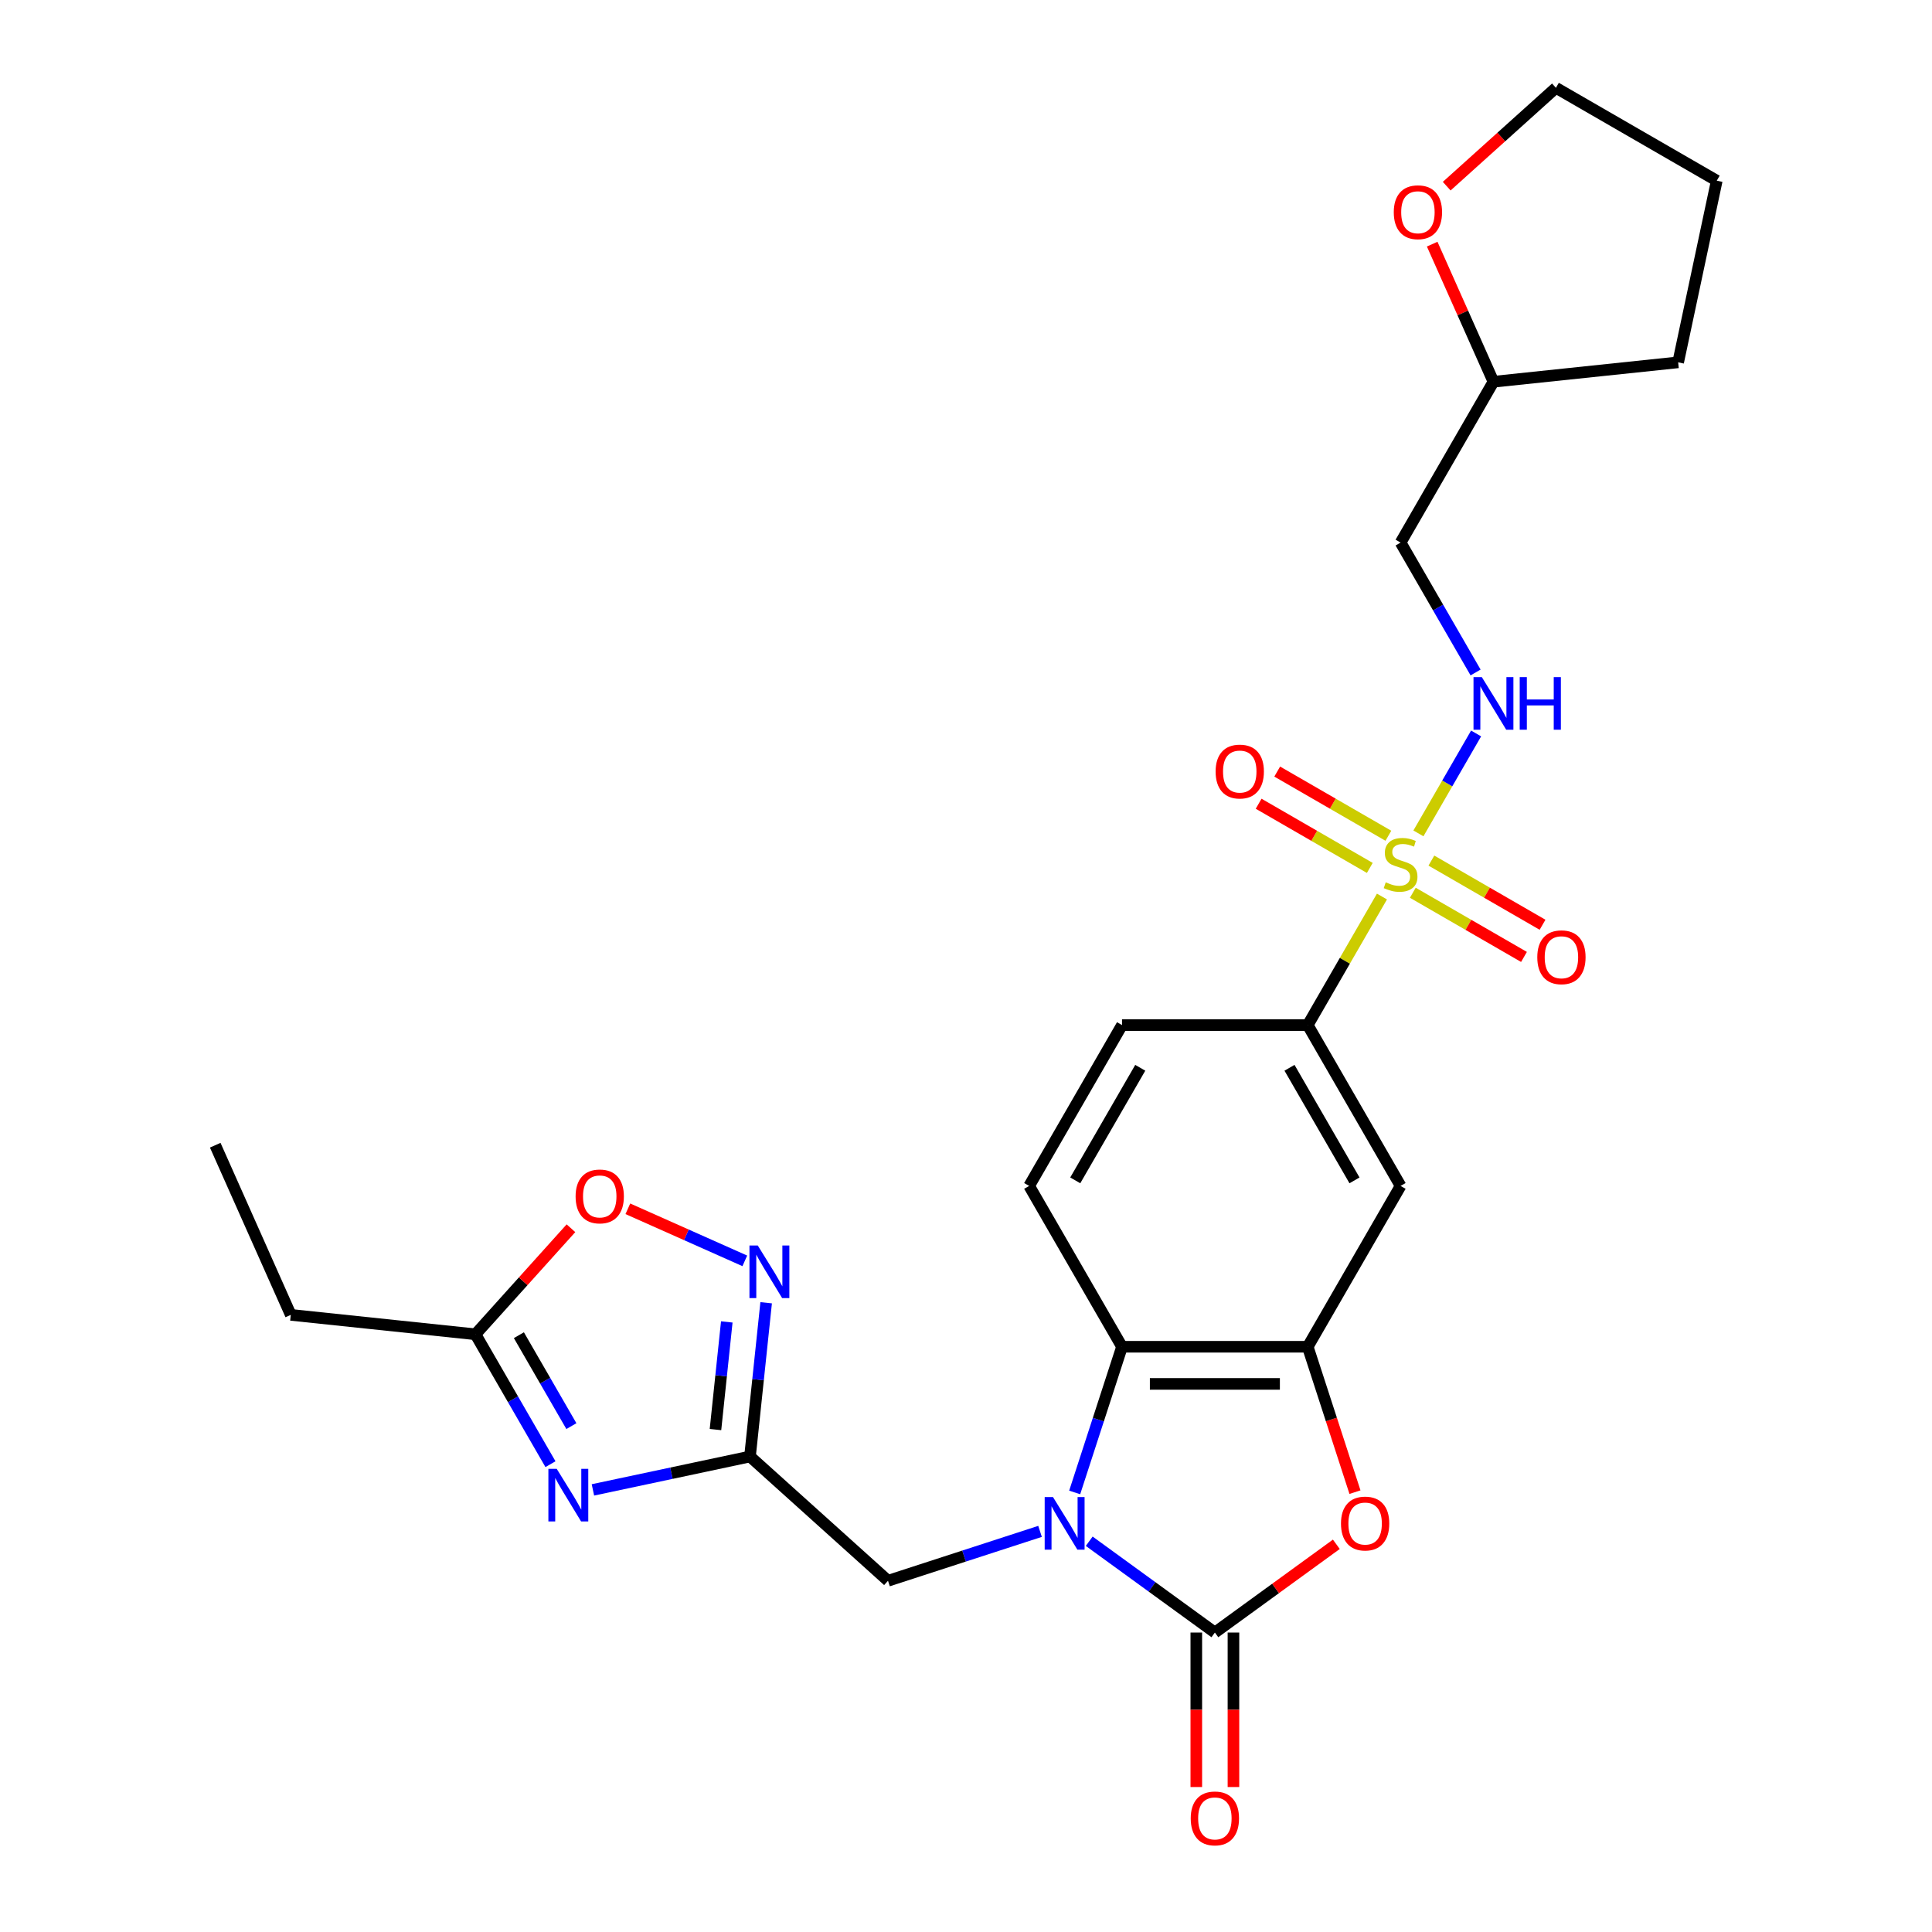 <?xml version='1.0' encoding='iso-8859-1'?>
<svg version='1.1' baseProfile='full'
              xmlns='http://www.w3.org/2000/svg'
                      xmlns:rdkit='http://www.rdkit.org/xml'
                      xmlns:xlink='http://www.w3.org/1999/xlink'
                  xml:space='preserve'
width='1000px' height='1000px' viewBox='0 0 1000 1000'>
<!-- END OF HEADER -->
<rect style='opacity:1.0;fill:#FFFFFF;stroke:none' width='1000' height='1000' x='0' y='0'> </rect>
<path class='bond-1' d='M 563.778,797.749 L 596.298,821.376' style='fill:none;fill-rule:evenodd;stroke:#0000FF;stroke-width:6px;stroke-linecap:butt;stroke-linejoin:miter;stroke-opacity:1' />
<path class='bond-1' d='M 596.298,821.376 L 628.819,845.004' style='fill:none;fill-rule:evenodd;stroke:#000000;stroke-width:6px;stroke-linecap:butt;stroke-linejoin:miter;stroke-opacity:1' />
<path class='bond-6' d='M 556.254,772.487 L 568.505,734.784' style='fill:none;fill-rule:evenodd;stroke:#0000FF;stroke-width:6px;stroke-linecap:butt;stroke-linejoin:miter;stroke-opacity:1' />
<path class='bond-6' d='M 568.505,734.784 L 580.755,697.08' style='fill:none;fill-rule:evenodd;stroke:#000000;stroke-width:6px;stroke-linecap:butt;stroke-linejoin:miter;stroke-opacity:1' />
<path class='bond-13' d='M 538.324,792.637 L 498.976,805.422' style='fill:none;fill-rule:evenodd;stroke:#0000FF;stroke-width:6px;stroke-linecap:butt;stroke-linejoin:miter;stroke-opacity:1' />
<path class='bond-13' d='M 498.976,805.422 L 459.629,818.207' style='fill:none;fill-rule:evenodd;stroke:#000000;stroke-width:6px;stroke-linecap:butt;stroke-linejoin:miter;stroke-opacity:1' />
<path class='bond-0' d='M 715.3,464.043 L 696.091,497.313' style='fill:none;fill-rule:evenodd;stroke:#CCCC00;stroke-width:6px;stroke-linecap:butt;stroke-linejoin:miter;stroke-opacity:1' />
<path class='bond-0' d='M 696.091,497.313 L 676.882,530.584' style='fill:none;fill-rule:evenodd;stroke:#000000;stroke-width:6px;stroke-linecap:butt;stroke-linejoin:miter;stroke-opacity:1' />
<path class='bond-10' d='M 734.169,431.36 L 749.099,405.5' style='fill:none;fill-rule:evenodd;stroke:#CCCC00;stroke-width:6px;stroke-linecap:butt;stroke-linejoin:miter;stroke-opacity:1' />
<path class='bond-10' d='M 749.099,405.5 L 764.029,379.641' style='fill:none;fill-rule:evenodd;stroke:#0000FF;stroke-width:6px;stroke-linecap:butt;stroke-linejoin:miter;stroke-opacity:1' />
<path class='bond-15' d='M 731.27,462.087 L 760.04,478.697' style='fill:none;fill-rule:evenodd;stroke:#CCCC00;stroke-width:6px;stroke-linecap:butt;stroke-linejoin:miter;stroke-opacity:1' />
<path class='bond-15' d='M 760.04,478.697 L 788.809,495.307' style='fill:none;fill-rule:evenodd;stroke:#FF0000;stroke-width:6px;stroke-linecap:butt;stroke-linejoin:miter;stroke-opacity:1' />
<path class='bond-15' d='M 740.883,445.438 L 769.652,462.048' style='fill:none;fill-rule:evenodd;stroke:#CCCC00;stroke-width:6px;stroke-linecap:butt;stroke-linejoin:miter;stroke-opacity:1' />
<path class='bond-15' d='M 769.652,462.048 L 798.421,478.658' style='fill:none;fill-rule:evenodd;stroke:#FF0000;stroke-width:6px;stroke-linecap:butt;stroke-linejoin:miter;stroke-opacity:1' />
<path class='bond-16' d='M 718.62,432.584 L 689.851,415.974' style='fill:none;fill-rule:evenodd;stroke:#CCCC00;stroke-width:6px;stroke-linecap:butt;stroke-linejoin:miter;stroke-opacity:1' />
<path class='bond-16' d='M 689.851,415.974 L 661.082,399.365' style='fill:none;fill-rule:evenodd;stroke:#FF0000;stroke-width:6px;stroke-linecap:butt;stroke-linejoin:miter;stroke-opacity:1' />
<path class='bond-16' d='M 709.008,449.234 L 680.238,432.624' style='fill:none;fill-rule:evenodd;stroke:#CCCC00;stroke-width:6px;stroke-linecap:butt;stroke-linejoin:miter;stroke-opacity:1' />
<path class='bond-16' d='M 680.238,432.624 L 651.469,416.014' style='fill:none;fill-rule:evenodd;stroke:#FF0000;stroke-width:6px;stroke-linecap:butt;stroke-linejoin:miter;stroke-opacity:1' />
<path class='bond-4' d='M 628.819,845.004 L 660.253,822.165' style='fill:none;fill-rule:evenodd;stroke:#000000;stroke-width:6px;stroke-linecap:butt;stroke-linejoin:miter;stroke-opacity:1' />
<path class='bond-4' d='M 660.253,822.165 L 691.687,799.327' style='fill:none;fill-rule:evenodd;stroke:#FF0000;stroke-width:6px;stroke-linecap:butt;stroke-linejoin:miter;stroke-opacity:1' />
<path class='bond-17' d='M 619.206,845.004 L 619.206,884.983' style='fill:none;fill-rule:evenodd;stroke:#000000;stroke-width:6px;stroke-linecap:butt;stroke-linejoin:miter;stroke-opacity:1' />
<path class='bond-17' d='M 619.206,884.983 L 619.206,924.962' style='fill:none;fill-rule:evenodd;stroke:#FF0000;stroke-width:6px;stroke-linecap:butt;stroke-linejoin:miter;stroke-opacity:1' />
<path class='bond-17' d='M 638.431,845.004 L 638.431,884.983' style='fill:none;fill-rule:evenodd;stroke:#000000;stroke-width:6px;stroke-linecap:butt;stroke-linejoin:miter;stroke-opacity:1' />
<path class='bond-17' d='M 638.431,884.983 L 638.431,924.962' style='fill:none;fill-rule:evenodd;stroke:#FF0000;stroke-width:6px;stroke-linecap:butt;stroke-linejoin:miter;stroke-opacity:1' />
<path class='bond-2' d='M 306.894,771.166 L 347.544,762.526' style='fill:none;fill-rule:evenodd;stroke:#0000FF;stroke-width:6px;stroke-linecap:butt;stroke-linejoin:miter;stroke-opacity:1' />
<path class='bond-2' d='M 347.544,762.526 L 388.193,753.885' style='fill:none;fill-rule:evenodd;stroke:#000000;stroke-width:6px;stroke-linecap:butt;stroke-linejoin:miter;stroke-opacity:1' />
<path class='bond-11' d='M 284.921,757.856 L 265.512,724.24' style='fill:none;fill-rule:evenodd;stroke:#0000FF;stroke-width:6px;stroke-linecap:butt;stroke-linejoin:miter;stroke-opacity:1' />
<path class='bond-11' d='M 265.512,724.24 L 246.104,690.623' style='fill:none;fill-rule:evenodd;stroke:#000000;stroke-width:6px;stroke-linecap:butt;stroke-linejoin:miter;stroke-opacity:1' />
<path class='bond-11' d='M 295.748,738.159 L 282.162,714.627' style='fill:none;fill-rule:evenodd;stroke:#0000FF;stroke-width:6px;stroke-linecap:butt;stroke-linejoin:miter;stroke-opacity:1' />
<path class='bond-11' d='M 282.162,714.627 L 268.576,691.095' style='fill:none;fill-rule:evenodd;stroke:#000000;stroke-width:6px;stroke-linecap:butt;stroke-linejoin:miter;stroke-opacity:1' />
<path class='bond-3' d='M 388.193,753.885 L 459.629,818.207' style='fill:none;fill-rule:evenodd;stroke:#000000;stroke-width:6px;stroke-linecap:butt;stroke-linejoin:miter;stroke-opacity:1' />
<path class='bond-7' d='M 388.193,753.885 L 392.375,714.093' style='fill:none;fill-rule:evenodd;stroke:#000000;stroke-width:6px;stroke-linecap:butt;stroke-linejoin:miter;stroke-opacity:1' />
<path class='bond-7' d='M 392.375,714.093 L 396.558,674.3' style='fill:none;fill-rule:evenodd;stroke:#0000FF;stroke-width:6px;stroke-linecap:butt;stroke-linejoin:miter;stroke-opacity:1' />
<path class='bond-7' d='M 370.328,739.938 L 373.255,712.083' style='fill:none;fill-rule:evenodd;stroke:#000000;stroke-width:6px;stroke-linecap:butt;stroke-linejoin:miter;stroke-opacity:1' />
<path class='bond-7' d='M 373.255,712.083 L 376.183,684.228' style='fill:none;fill-rule:evenodd;stroke:#0000FF;stroke-width:6px;stroke-linecap:butt;stroke-linejoin:miter;stroke-opacity:1' />
<path class='bond-27' d='M 701.333,772.333 L 689.108,734.707' style='fill:none;fill-rule:evenodd;stroke:#FF0000;stroke-width:6px;stroke-linecap:butt;stroke-linejoin:miter;stroke-opacity:1' />
<path class='bond-27' d='M 689.108,734.707 L 676.882,697.08' style='fill:none;fill-rule:evenodd;stroke:#000000;stroke-width:6px;stroke-linecap:butt;stroke-linejoin:miter;stroke-opacity:1' />
<path class='bond-5' d='M 676.882,697.08 L 580.755,697.08' style='fill:none;fill-rule:evenodd;stroke:#000000;stroke-width:6px;stroke-linecap:butt;stroke-linejoin:miter;stroke-opacity:1' />
<path class='bond-5' d='M 662.463,716.305 L 595.174,716.305' style='fill:none;fill-rule:evenodd;stroke:#000000;stroke-width:6px;stroke-linecap:butt;stroke-linejoin:miter;stroke-opacity:1' />
<path class='bond-9' d='M 676.882,697.08 L 724.945,613.832' style='fill:none;fill-rule:evenodd;stroke:#000000;stroke-width:6px;stroke-linecap:butt;stroke-linejoin:miter;stroke-opacity:1' />
<path class='bond-14' d='M 580.755,697.08 L 532.692,613.832' style='fill:none;fill-rule:evenodd;stroke:#000000;stroke-width:6px;stroke-linecap:butt;stroke-linejoin:miter;stroke-opacity:1' />
<path class='bond-12' d='M 385.514,652.619 L 355.245,639.142' style='fill:none;fill-rule:evenodd;stroke:#0000FF;stroke-width:6px;stroke-linecap:butt;stroke-linejoin:miter;stroke-opacity:1' />
<path class='bond-12' d='M 355.245,639.142 L 324.976,625.666' style='fill:none;fill-rule:evenodd;stroke:#FF0000;stroke-width:6px;stroke-linecap:butt;stroke-linejoin:miter;stroke-opacity:1' />
<path class='bond-8' d='M 676.882,530.584 L 580.755,530.584' style='fill:none;fill-rule:evenodd;stroke:#000000;stroke-width:6px;stroke-linecap:butt;stroke-linejoin:miter;stroke-opacity:1' />
<path class='bond-28' d='M 676.882,530.584 L 724.945,613.832' style='fill:none;fill-rule:evenodd;stroke:#000000;stroke-width:6px;stroke-linecap:butt;stroke-linejoin:miter;stroke-opacity:1' />
<path class='bond-28' d='M 667.442,552.684 L 701.086,610.957' style='fill:none;fill-rule:evenodd;stroke:#000000;stroke-width:6px;stroke-linecap:butt;stroke-linejoin:miter;stroke-opacity:1' />
<path class='bond-19' d='M 763.763,348.073 L 744.354,314.456' style='fill:none;fill-rule:evenodd;stroke:#0000FF;stroke-width:6px;stroke-linecap:butt;stroke-linejoin:miter;stroke-opacity:1' />
<path class='bond-19' d='M 744.354,314.456 L 724.945,280.84' style='fill:none;fill-rule:evenodd;stroke:#000000;stroke-width:6px;stroke-linecap:butt;stroke-linejoin:miter;stroke-opacity:1' />
<path class='bond-22' d='M 246.104,690.623 L 150.504,680.575' style='fill:none;fill-rule:evenodd;stroke:#000000;stroke-width:6px;stroke-linecap:butt;stroke-linejoin:miter;stroke-opacity:1' />
<path class='bond-29' d='M 246.104,690.623 L 270.815,663.179' style='fill:none;fill-rule:evenodd;stroke:#000000;stroke-width:6px;stroke-linecap:butt;stroke-linejoin:miter;stroke-opacity:1' />
<path class='bond-29' d='M 270.815,663.179 L 295.525,635.735' style='fill:none;fill-rule:evenodd;stroke:#FF0000;stroke-width:6px;stroke-linecap:butt;stroke-linejoin:miter;stroke-opacity:1' />
<path class='bond-18' d='M 532.692,613.832 L 580.755,530.584' style='fill:none;fill-rule:evenodd;stroke:#000000;stroke-width:6px;stroke-linecap:butt;stroke-linejoin:miter;stroke-opacity:1' />
<path class='bond-18' d='M 556.551,610.957 L 590.196,552.684' style='fill:none;fill-rule:evenodd;stroke:#000000;stroke-width:6px;stroke-linecap:butt;stroke-linejoin:miter;stroke-opacity:1' />
<path class='bond-21' d='M 724.945,280.84 L 773.009,197.592' style='fill:none;fill-rule:evenodd;stroke:#000000;stroke-width:6px;stroke-linecap:butt;stroke-linejoin:miter;stroke-opacity:1' />
<path class='bond-20' d='M 741.297,126.367 L 757.153,161.979' style='fill:none;fill-rule:evenodd;stroke:#FF0000;stroke-width:6px;stroke-linecap:butt;stroke-linejoin:miter;stroke-opacity:1' />
<path class='bond-20' d='M 757.153,161.979 L 773.009,197.592' style='fill:none;fill-rule:evenodd;stroke:#000000;stroke-width:6px;stroke-linecap:butt;stroke-linejoin:miter;stroke-opacity:1' />
<path class='bond-23' d='M 748.81,96.36 L 777.078,70.907' style='fill:none;fill-rule:evenodd;stroke:#FF0000;stroke-width:6px;stroke-linecap:butt;stroke-linejoin:miter;stroke-opacity:1' />
<path class='bond-23' d='M 777.078,70.907 L 805.346,45.455' style='fill:none;fill-rule:evenodd;stroke:#000000;stroke-width:6px;stroke-linecap:butt;stroke-linejoin:miter;stroke-opacity:1' />
<path class='bond-24' d='M 773.009,197.592 L 868.609,187.544' style='fill:none;fill-rule:evenodd;stroke:#000000;stroke-width:6px;stroke-linecap:butt;stroke-linejoin:miter;stroke-opacity:1' />
<path class='bond-25' d='M 150.504,680.575 L 111.406,592.759' style='fill:none;fill-rule:evenodd;stroke:#000000;stroke-width:6px;stroke-linecap:butt;stroke-linejoin:miter;stroke-opacity:1' />
<path class='bond-30' d='M 805.346,45.455 L 888.594,93.518' style='fill:none;fill-rule:evenodd;stroke:#000000;stroke-width:6px;stroke-linecap:butt;stroke-linejoin:miter;stroke-opacity:1' />
<path class='bond-26' d='M 868.609,187.544 L 888.594,93.518' style='fill:none;fill-rule:evenodd;stroke:#000000;stroke-width:6px;stroke-linecap:butt;stroke-linejoin:miter;stroke-opacity:1' />
<path  class='atom-0' d='M 545.033 774.89
L 553.954 789.309
Q 554.838 790.732, 556.261 793.308
Q 557.683 795.884, 557.76 796.038
L 557.76 774.89
L 561.375 774.89
L 561.375 802.113
L 557.645 802.113
L 548.071 786.349
Q 546.956 784.503, 545.764 782.388
Q 544.61 780.273, 544.264 779.62
L 544.264 802.113
L 540.727 802.113
L 540.727 774.89
L 545.033 774.89
' fill='#0000FF'/>
<path  class='atom-1' d='M 717.255 456.679
Q 717.563 456.795, 718.832 457.333
Q 720.101 457.871, 721.485 458.217
Q 722.907 458.525, 724.292 458.525
Q 726.868 458.525, 728.367 457.295
Q 729.867 456.026, 729.867 453.834
Q 729.867 452.334, 729.098 451.412
Q 728.367 450.489, 727.214 449.989
Q 726.06 449.489, 724.138 448.912
Q 721.715 448.182, 720.254 447.49
Q 718.832 446.798, 717.794 445.336
Q 716.794 443.875, 716.794 441.414
Q 716.794 437.992, 719.101 435.878
Q 721.446 433.763, 726.06 433.763
Q 729.213 433.763, 732.789 435.262
L 731.905 438.223
Q 728.637 436.877, 726.176 436.877
Q 723.523 436.877, 722.062 437.992
Q 720.6 439.069, 720.639 440.953
Q 720.639 442.414, 721.369 443.299
Q 722.138 444.183, 723.215 444.683
Q 724.33 445.183, 726.176 445.759
Q 728.637 446.528, 730.098 447.297
Q 731.559 448.066, 732.597 449.643
Q 733.674 451.181, 733.674 453.834
Q 733.674 457.602, 731.136 459.64
Q 728.637 461.64, 724.445 461.64
Q 722.023 461.64, 720.177 461.101
Q 718.37 460.601, 716.217 459.717
L 717.255 456.679
' fill='#CCCC00'/>
<path  class='atom-3' d='M 288.15 760.26
L 297.07 774.679
Q 297.954 776.101, 299.377 778.677
Q 300.8 781.254, 300.877 781.407
L 300.877 760.26
L 304.491 760.26
L 304.491 787.483
L 300.761 787.483
L 291.187 771.718
Q 290.072 769.872, 288.88 767.758
Q 287.727 765.643, 287.38 764.989
L 287.38 787.483
L 283.843 787.483
L 283.843 760.26
L 288.15 760.26
' fill='#0000FF'/>
<path  class='atom-5' d='M 694.09 788.579
Q 694.09 782.042, 697.32 778.389
Q 700.55 774.736, 706.587 774.736
Q 712.624 774.736, 715.853 778.389
Q 719.083 782.042, 719.083 788.579
Q 719.083 795.192, 715.815 798.96
Q 712.547 802.69, 706.587 802.69
Q 700.588 802.69, 697.32 798.96
Q 694.09 795.231, 694.09 788.579
M 706.587 799.614
Q 710.739 799.614, 712.97 796.846
Q 715.238 794.039, 715.238 788.579
Q 715.238 783.234, 712.97 780.543
Q 710.739 777.813, 706.587 777.813
Q 702.434 777.813, 700.166 780.504
Q 697.935 783.196, 697.935 788.579
Q 697.935 794.077, 700.166 796.846
Q 702.434 799.614, 706.587 799.614
' fill='#FF0000'/>
<path  class='atom-8' d='M 392.223 644.674
L 401.144 659.093
Q 402.028 660.515, 403.451 663.092
Q 404.874 665.668, 404.951 665.822
L 404.951 644.674
L 408.565 644.674
L 408.565 671.897
L 404.835 671.897
L 395.261 656.132
Q 394.146 654.286, 392.954 652.172
Q 391.8 650.057, 391.454 649.403
L 391.454 671.897
L 387.917 671.897
L 387.917 644.674
L 392.223 644.674
' fill='#0000FF'/>
<path  class='atom-11' d='M 766.991 350.476
L 775.912 364.895
Q 776.796 366.318, 778.219 368.894
Q 779.641 371.47, 779.718 371.624
L 779.718 350.476
L 783.333 350.476
L 783.333 377.699
L 779.603 377.699
L 770.029 361.935
Q 768.914 360.089, 767.722 357.974
Q 766.568 355.859, 766.222 355.206
L 766.222 377.699
L 762.685 377.699
L 762.685 350.476
L 766.991 350.476
' fill='#0000FF'/>
<path  class='atom-11' d='M 786.601 350.476
L 790.292 350.476
L 790.292 362.05
L 804.211 362.05
L 804.211 350.476
L 807.903 350.476
L 807.903 377.699
L 804.211 377.699
L 804.211 365.126
L 790.292 365.126
L 790.292 377.699
L 786.601 377.699
L 786.601 350.476
' fill='#0000FF'/>
<path  class='atom-13' d='M 297.929 619.264
Q 297.929 612.727, 301.158 609.075
Q 304.388 605.422, 310.425 605.422
Q 316.462 605.422, 319.692 609.075
Q 322.921 612.727, 322.921 619.264
Q 322.921 625.878, 319.653 629.646
Q 316.385 633.375, 310.425 633.375
Q 304.427 633.375, 301.158 629.646
Q 297.929 625.916, 297.929 619.264
M 310.425 630.299
Q 314.578 630.299, 316.808 627.531
Q 319.076 624.724, 319.076 619.264
Q 319.076 613.919, 316.808 611.228
Q 314.578 608.498, 310.425 608.498
Q 306.272 608.498, 304.004 611.189
Q 301.774 613.881, 301.774 619.264
Q 301.774 624.763, 304.004 627.531
Q 306.272 630.299, 310.425 630.299
' fill='#FF0000'/>
<path  class='atom-16' d='M 795.697 495.476
Q 795.697 488.939, 798.927 485.287
Q 802.157 481.634, 808.193 481.634
Q 814.23 481.634, 817.46 485.287
Q 820.69 488.939, 820.69 495.476
Q 820.69 502.09, 817.422 505.858
Q 814.153 509.587, 808.193 509.587
Q 802.195 509.587, 798.927 505.858
Q 795.697 502.128, 795.697 495.476
M 808.193 506.511
Q 812.346 506.511, 814.576 503.743
Q 816.845 500.936, 816.845 495.476
Q 816.845 490.131, 814.576 487.44
Q 812.346 484.71, 808.193 484.71
Q 804.041 484.71, 801.772 487.401
Q 799.542 490.093, 799.542 495.476
Q 799.542 500.975, 801.772 503.743
Q 804.041 506.511, 808.193 506.511
' fill='#FF0000'/>
<path  class='atom-17' d='M 629.201 399.35
Q 629.201 392.813, 632.431 389.16
Q 635.661 385.507, 641.697 385.507
Q 647.734 385.507, 650.964 389.16
Q 654.194 392.813, 654.194 399.35
Q 654.194 405.963, 650.925 409.731
Q 647.657 413.461, 641.697 413.461
Q 635.699 413.461, 632.431 409.731
Q 629.201 406.001, 629.201 399.35
M 641.697 410.385
Q 645.85 410.385, 648.08 407.616
Q 650.349 404.809, 650.349 399.35
Q 650.349 394.005, 648.08 391.313
Q 645.85 388.583, 641.697 388.583
Q 637.545 388.583, 635.276 391.275
Q 633.046 393.966, 633.046 399.35
Q 633.046 404.848, 635.276 407.616
Q 637.545 410.385, 641.697 410.385
' fill='#FF0000'/>
<path  class='atom-18' d='M 616.322 941.207
Q 616.322 934.67, 619.552 931.018
Q 622.782 927.365, 628.819 927.365
Q 634.856 927.365, 638.085 931.018
Q 641.315 934.67, 641.315 941.207
Q 641.315 947.821, 638.047 951.589
Q 634.779 955.318, 628.819 955.318
Q 622.82 955.318, 619.552 951.589
Q 616.322 947.859, 616.322 941.207
M 628.819 952.242
Q 632.971 952.242, 635.202 949.474
Q 637.47 946.667, 637.47 941.207
Q 637.47 935.862, 635.202 933.171
Q 632.971 930.441, 628.819 930.441
Q 624.666 930.441, 622.398 933.132
Q 620.167 935.824, 620.167 941.207
Q 620.167 946.705, 622.398 949.474
Q 624.666 952.242, 628.819 952.242
' fill='#FF0000'/>
<path  class='atom-21' d='M 721.414 109.853
Q 721.414 103.316, 724.644 99.663
Q 727.874 96.01, 733.91 96.01
Q 739.947 96.01, 743.177 99.663
Q 746.407 103.316, 746.407 109.853
Q 746.407 116.466, 743.139 120.234
Q 739.87 123.964, 733.91 123.964
Q 727.912 123.964, 724.644 120.234
Q 721.414 116.505, 721.414 109.853
M 733.91 120.888
Q 738.063 120.888, 740.293 118.12
Q 742.562 115.313, 742.562 109.853
Q 742.562 104.508, 740.293 101.816
Q 738.063 99.087, 733.91 99.087
Q 729.758 99.087, 727.489 101.778
Q 725.259 104.47, 725.259 109.853
Q 725.259 115.351, 727.489 118.12
Q 729.758 120.888, 733.91 120.888
' fill='#FF0000'/>
</svg>
